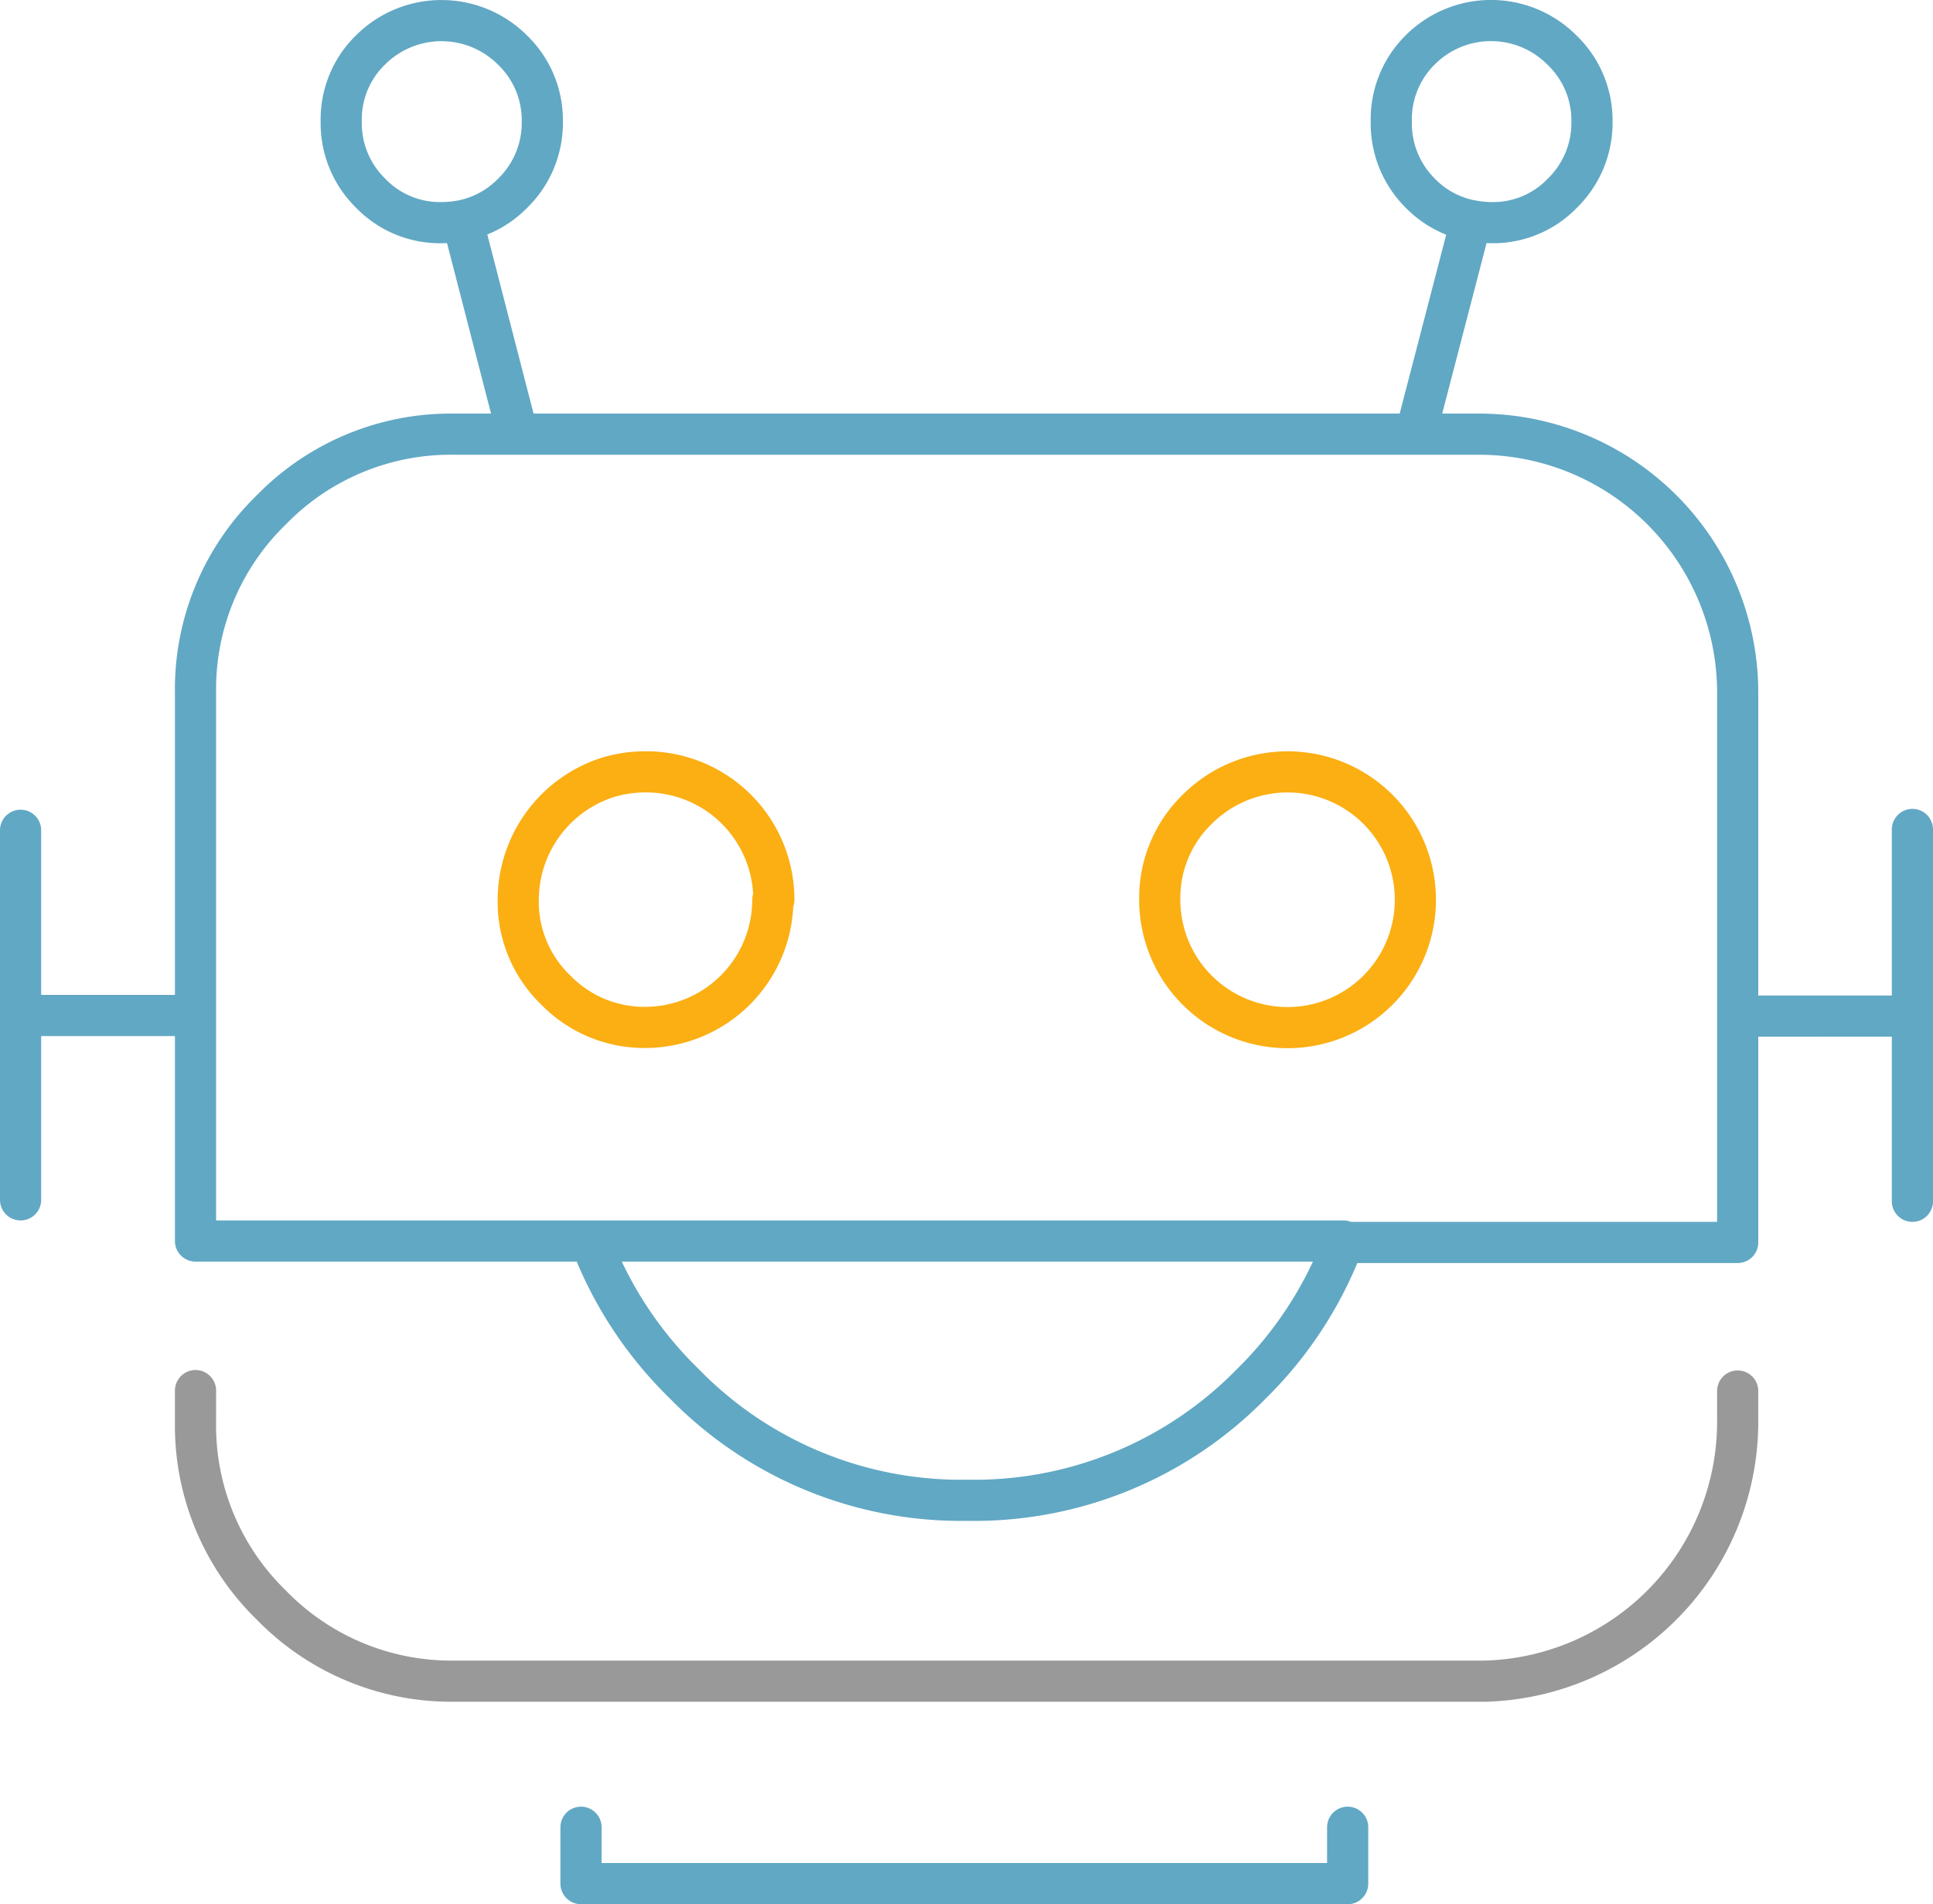 <svg xmlns="http://www.w3.org/2000/svg" viewBox="0 0 93.92 92.54"><defs><style>.cls-1,.cls-2,.cls-3{fill:none;stroke-linecap:round;stroke-linejoin:round;stroke-width:2px;fill-rule:evenodd;}.cls-1{stroke:#61a8c4;}.cls-2{stroke:#999;}.cls-3{stroke:#fbaf13;}</style></defs><g id="Layer_2" data-name="Layer 2"><g id="_ÎÓÈ_1" data-name="—ÎÓÈ_1"><path class="cls-1" d="M1,40.35v9H9.5V33.66a12.14,12.14,0,0,1,3.68-8.88,12.16,12.16,0,0,1,8.9-3.68h3.07L22.47,10.72a5.56,5.56,0,0,1-1,.1A4.67,4.67,0,0,1,18,9.38,4.74,4.74,0,0,1,16.58,5.9,4.7,4.7,0,0,1,18,2.43a4.88,4.88,0,0,1,6.9,0A4.73,4.73,0,0,1,26.35,5.9a4.77,4.77,0,0,1-1.43,3.48,4.74,4.74,0,0,1-2.45,1.34M92.92,58.38v-9H84.43v11H65.27a19.06,19.06,0,0,1-4.5,6.9A18.83,18.83,0,0,1,47,72.91a18.79,18.79,0,0,1-13.79-5.7,19.09,19.09,0,0,1-4.51-6.9H9.5v-11m-8.5,9v-9M71.47,10.72A4.67,4.67,0,0,1,69,9.38,4.77,4.77,0,0,1,67.6,5.9,4.73,4.73,0,0,1,69,2.43a4.86,4.86,0,0,1,6.89,0A4.73,4.73,0,0,1,77.35,5.9a4.77,4.77,0,0,1-1.43,3.48,4.67,4.67,0,0,1-3.44,1.44,5.49,5.49,0,0,1-1-.1L68.78,21.1h3.07A12.56,12.56,0,0,1,84.43,33.66v15.7M25.15,21.1H68.78M28.23,88.8v2.74H65.48V88.8m-.21-28.49H28.67m64.25-11v-9"/><path class="cls-2" d="M9.5,67.58v1.5A12.16,12.16,0,0,0,13.18,78a12.18,12.18,0,0,0,8.9,3.7h50.1a12.61,12.61,0,0,0,12.25-12.6v-1.5"/><path class="cls-3" d="M37.55,43.73a6.21,6.21,0,0,1-6.2,6.2A6,6,0,0,1,27,48.11a5.94,5.94,0,0,1-1.82-4.38,6.26,6.26,0,0,1,4.35-5.95,6.36,6.36,0,0,1,1.87-.27,6.21,6.21,0,0,1,6.2,6.22Zm20.62-4.4a6.21,6.21,0,0,1,10.6,4.4,6.21,6.21,0,0,1-12.42,0A6,6,0,0,1,58.17,39.33Z"/></g></g></svg>